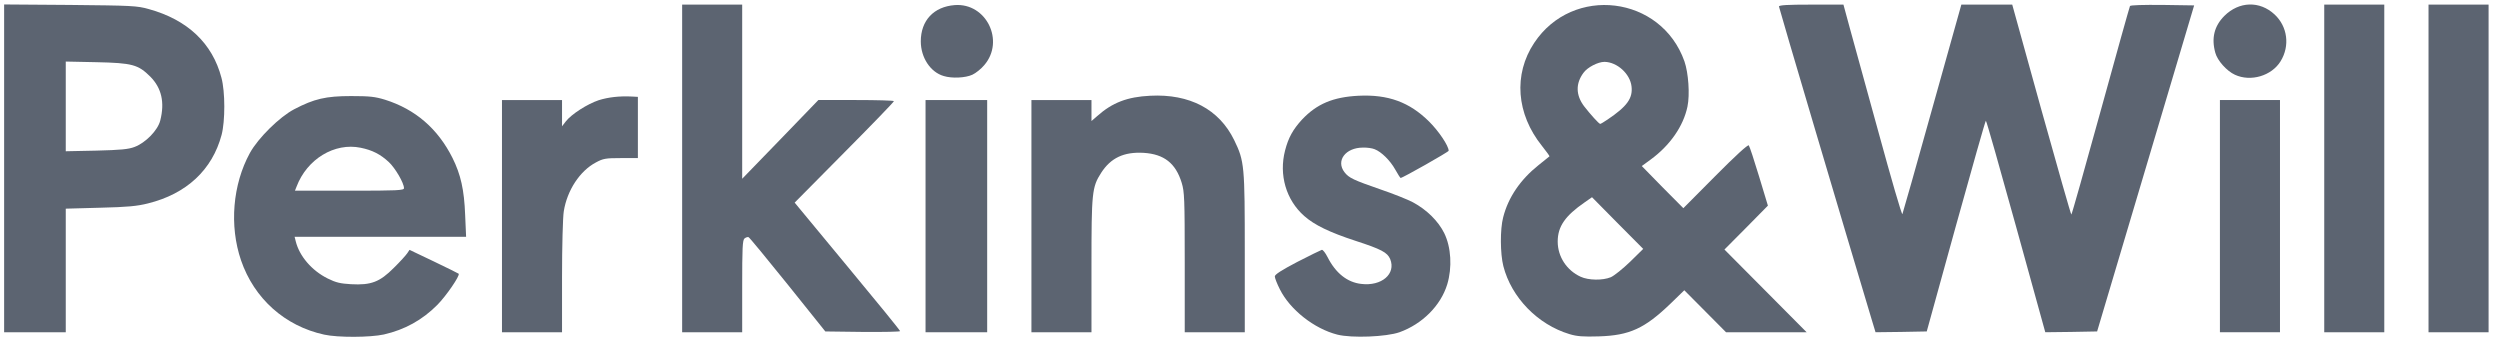 <?xml version="1.0" encoding="UTF-8"?>
<svg xmlns="http://www.w3.org/2000/svg" width="161" height="22" viewBox="0 0 161 22" fill="none">
  <g clip-path="url(#clip0_1480_5118)">
    <path d="M20.877 21.55C18.342 20.997 16.368 19.225 15.523 16.767C14.76 14.534 14.983 11.881 16.093 9.853C16.622 8.89 18.006 7.528 18.943 7.037C20.235 6.361 20.989 6.187 22.607 6.187C23.818 6.187 24.154 6.227 24.795 6.422C26.749 7.037 28.195 8.286 29.141 10.171C29.671 11.236 29.895 12.219 29.956 13.848L30.017 15.251H24.49H18.973L19.045 15.538C19.279 16.49 20.073 17.422 21.101 17.934C21.64 18.201 21.915 18.262 22.607 18.303C23.899 18.375 24.459 18.16 25.365 17.248C25.762 16.859 26.149 16.429 26.23 16.306L26.373 16.091L27.92 16.828C28.775 17.238 29.497 17.596 29.538 17.627C29.64 17.74 28.734 19.061 28.164 19.635C27.197 20.608 26.067 21.233 24.724 21.54C23.838 21.734 21.762 21.745 20.877 21.55ZM26.017 12.117C26.017 11.789 25.457 10.826 25.04 10.437C24.5 9.935 23.981 9.669 23.228 9.515C21.548 9.167 19.767 10.242 19.096 12.025L18.994 12.281H22.505C25.62 12.281 26.017 12.26 26.017 12.117Z" fill="#5C6471"></path>
    <path d="M86.128 21.55C84.632 21.171 83.075 19.942 82.423 18.631C82.24 18.272 82.098 17.904 82.098 17.801C82.098 17.678 82.525 17.402 83.543 16.869C84.347 16.459 85.049 16.111 85.121 16.091C85.192 16.07 85.355 16.285 85.497 16.562C86.016 17.586 86.759 18.18 87.655 18.283C88.978 18.447 89.915 17.637 89.528 16.685C89.344 16.255 88.958 16.05 87.288 15.507C85.629 14.964 84.652 14.493 83.991 13.909C82.82 12.875 82.352 11.256 82.759 9.689C82.973 8.86 83.268 8.337 83.848 7.702C84.805 6.688 85.853 6.248 87.492 6.166C89.395 6.074 90.769 6.576 92.031 7.825C92.652 8.44 93.294 9.392 93.294 9.71C93.294 9.781 90.332 11.461 90.199 11.461C90.179 11.461 90.016 11.215 89.853 10.918C89.528 10.335 88.958 9.771 88.52 9.607C88.378 9.546 88.042 9.495 87.777 9.505C86.647 9.505 86.016 10.355 86.586 11.092C86.871 11.461 87.166 11.594 88.907 12.199C89.721 12.475 90.668 12.854 90.993 13.028C91.889 13.51 92.622 14.237 93.009 15.015C93.456 15.927 93.528 17.228 93.202 18.313C92.785 19.676 91.604 20.864 90.128 21.396C89.283 21.693 87.065 21.785 86.128 21.55Z" fill="#5C6471"></path>
    <path d="M101.08 21.519C99.034 20.905 97.334 19.164 96.815 17.136C96.612 16.337 96.601 14.759 96.805 13.991C97.131 12.711 97.914 11.564 99.085 10.632C99.451 10.335 99.767 10.079 99.787 10.068C99.807 10.058 99.584 9.751 99.299 9.392C97.65 7.334 97.456 4.794 98.8 2.766C101.283 -0.983 106.983 -0.287 108.479 3.954C108.734 4.691 108.835 6.084 108.673 6.863C108.408 8.133 107.543 9.372 106.291 10.284L105.731 10.693L107.064 12.055L108.408 13.407L110.464 11.338C111.767 10.027 112.561 9.3 112.622 9.362C112.673 9.423 112.968 10.314 113.283 11.359L113.853 13.243L112.459 14.657L111.054 16.07L113.701 18.733L116.347 21.396H113.751H111.156L109.813 20.044L108.469 18.692L107.604 19.532C105.914 21.161 104.947 21.601 102.963 21.663C101.955 21.694 101.558 21.663 101.08 21.519ZM103.736 17.853C103.95 17.76 104.51 17.31 104.978 16.859L105.823 16.029L104.174 14.37L102.525 12.701L102.057 13.028C100.795 13.899 100.316 14.585 100.316 15.558C100.316 16.531 100.897 17.412 101.792 17.822C102.301 18.057 103.217 18.068 103.736 17.853ZM103.522 7.702C104.785 6.852 105.161 6.33 105.07 5.562C104.978 4.753 104.143 3.995 103.329 3.984C102.912 3.984 102.23 4.333 101.975 4.691C101.466 5.377 101.477 6.125 102.016 6.842C102.413 7.354 102.973 7.979 103.054 7.979C103.085 7.979 103.299 7.856 103.522 7.702Z" fill="#5C6471"></path>
    <path d="M0.266 10.837V0.287L4.52 0.318C8.5 0.359 8.815 0.369 9.579 0.584C12.072 1.27 13.68 2.786 14.261 5.009C14.505 5.91 14.505 7.795 14.271 8.686C13.67 10.939 12.011 12.486 9.528 13.1C8.836 13.274 8.225 13.336 6.454 13.377L4.235 13.438V17.412V21.397H2.25H0.266V10.837ZM8.663 9.464C9.375 9.198 10.169 8.389 10.322 7.754C10.617 6.586 10.403 5.675 9.691 4.947C8.897 4.159 8.54 4.056 6.199 4.005L4.235 3.964V6.852V9.741L6.199 9.7C7.767 9.659 8.255 9.618 8.663 9.464Z" fill="#5C6471"></path>
    <path d="M32.327 13.92V6.443H34.261H36.195V7.293V8.133L36.449 7.805C36.816 7.344 37.823 6.699 38.556 6.453C39.177 6.258 39.889 6.176 40.704 6.217L41.08 6.238V8.215V10.181H39.991C38.994 10.181 38.841 10.212 38.383 10.458C37.345 11.001 36.52 12.26 36.307 13.612C36.246 13.981 36.195 15.876 36.195 17.842V21.396H34.261H32.327V13.92Z" fill="#5C6471"></path>
    <path d="M43.93 10.847V0.297H45.864H47.797V5.91V11.512L50.25 8.982L52.703 6.442H55.136C56.469 6.442 57.568 6.473 57.568 6.514C57.568 6.565 56.133 8.05 54.372 9.822L51.176 13.049L54.566 17.145C56.439 19.399 57.965 21.273 57.965 21.324C57.975 21.365 56.886 21.386 55.563 21.376L53.151 21.345L50.729 18.323C49.395 16.664 48.255 15.281 48.205 15.271C48.143 15.251 48.032 15.292 47.95 15.353C47.818 15.456 47.797 15.968 47.797 18.436V21.396H45.864H43.93V10.847Z" fill="#5C6471"></path>
    <path d="M59.605 13.92V6.443H61.589H63.574V13.92V21.397H61.589H59.605V13.92Z" fill="#5C6471"></path>
    <path d="M66.424 13.919V6.443H68.358H70.291V7.119V7.795L70.658 7.477C71.635 6.606 72.602 6.238 74.068 6.166C76.612 6.033 78.515 7.037 79.482 9.024C80.144 10.386 80.164 10.652 80.164 16.316V21.396H78.23H76.297V16.9C76.297 12.762 76.276 12.352 76.103 11.779C75.716 10.509 74.963 9.925 73.65 9.843C72.368 9.771 71.533 10.171 70.912 11.134C70.322 12.055 70.291 12.393 70.291 17.115V21.396H68.358H66.424V13.919Z" fill="#5C6471"></path>
    <path d="M120.53 20.556C118.81 14.831 114.565 0.512 114.565 0.42C114.565 0.328 115.125 0.297 116.642 0.297H118.718L119.115 1.762C119.339 2.56 120.184 5.623 120.988 8.562C121.792 11.502 122.474 13.858 122.515 13.786C122.545 13.714 123.42 10.652 124.438 6.985L126.311 0.297H127.95H129.588L131.461 7.057C132.499 10.775 133.364 13.817 133.395 13.817C133.425 13.817 134.27 10.816 135.278 7.159C136.286 3.492 137.14 0.451 137.171 0.389C137.202 0.328 138.016 0.307 139.268 0.317L141.303 0.348L138.179 10.847L135.054 21.345L133.385 21.376L131.716 21.396L129.833 14.585C128.794 10.836 127.929 7.774 127.889 7.774C127.858 7.774 126.993 10.826 125.955 14.565L124.082 21.345L122.433 21.376L120.784 21.396L120.53 20.556Z" fill="#5C6471"></path>
    <path d="M142.963 13.919V6.442H144.897H146.831V13.919V21.396H144.897H142.963V13.919Z" fill="#5C6471"></path>
    <path d="M149.681 10.847V0.297H151.615H153.548V10.847V21.396H151.615H149.681V10.847Z" fill="#5C6471"></path>
    <path d="M156.397 10.847V0.297H158.331H160.265V10.847V21.396H158.331H156.397V10.847Z" fill="#5C6471"></path>
    <path d="M60.775 4.896C59.92 4.65 59.299 3.708 59.299 2.663C59.299 1.322 60.133 0.431 61.487 0.328C63.513 0.175 64.724 2.633 63.39 4.19C63.187 4.435 62.841 4.712 62.617 4.814C62.169 5.019 61.304 5.06 60.775 4.896Z" fill="#5C6471"></path>
    <path d="M143.929 4.814C143.41 4.579 142.8 3.903 142.667 3.401C142.403 2.458 142.596 1.68 143.248 1.025C144.194 0.082 145.527 0.041 146.484 0.932C147.319 1.711 147.482 2.95 146.871 3.944C146.291 4.886 144.947 5.285 143.929 4.814Z" fill="#5C6471"></path>
  </g>
  <defs>
    <clipPath id="clip0_1480_5118">
      <rect width="160" height="21.407" fill="white" transform="translate(0.266 0.297)"></rect>
    </clipPath>
  </defs>
</svg>
